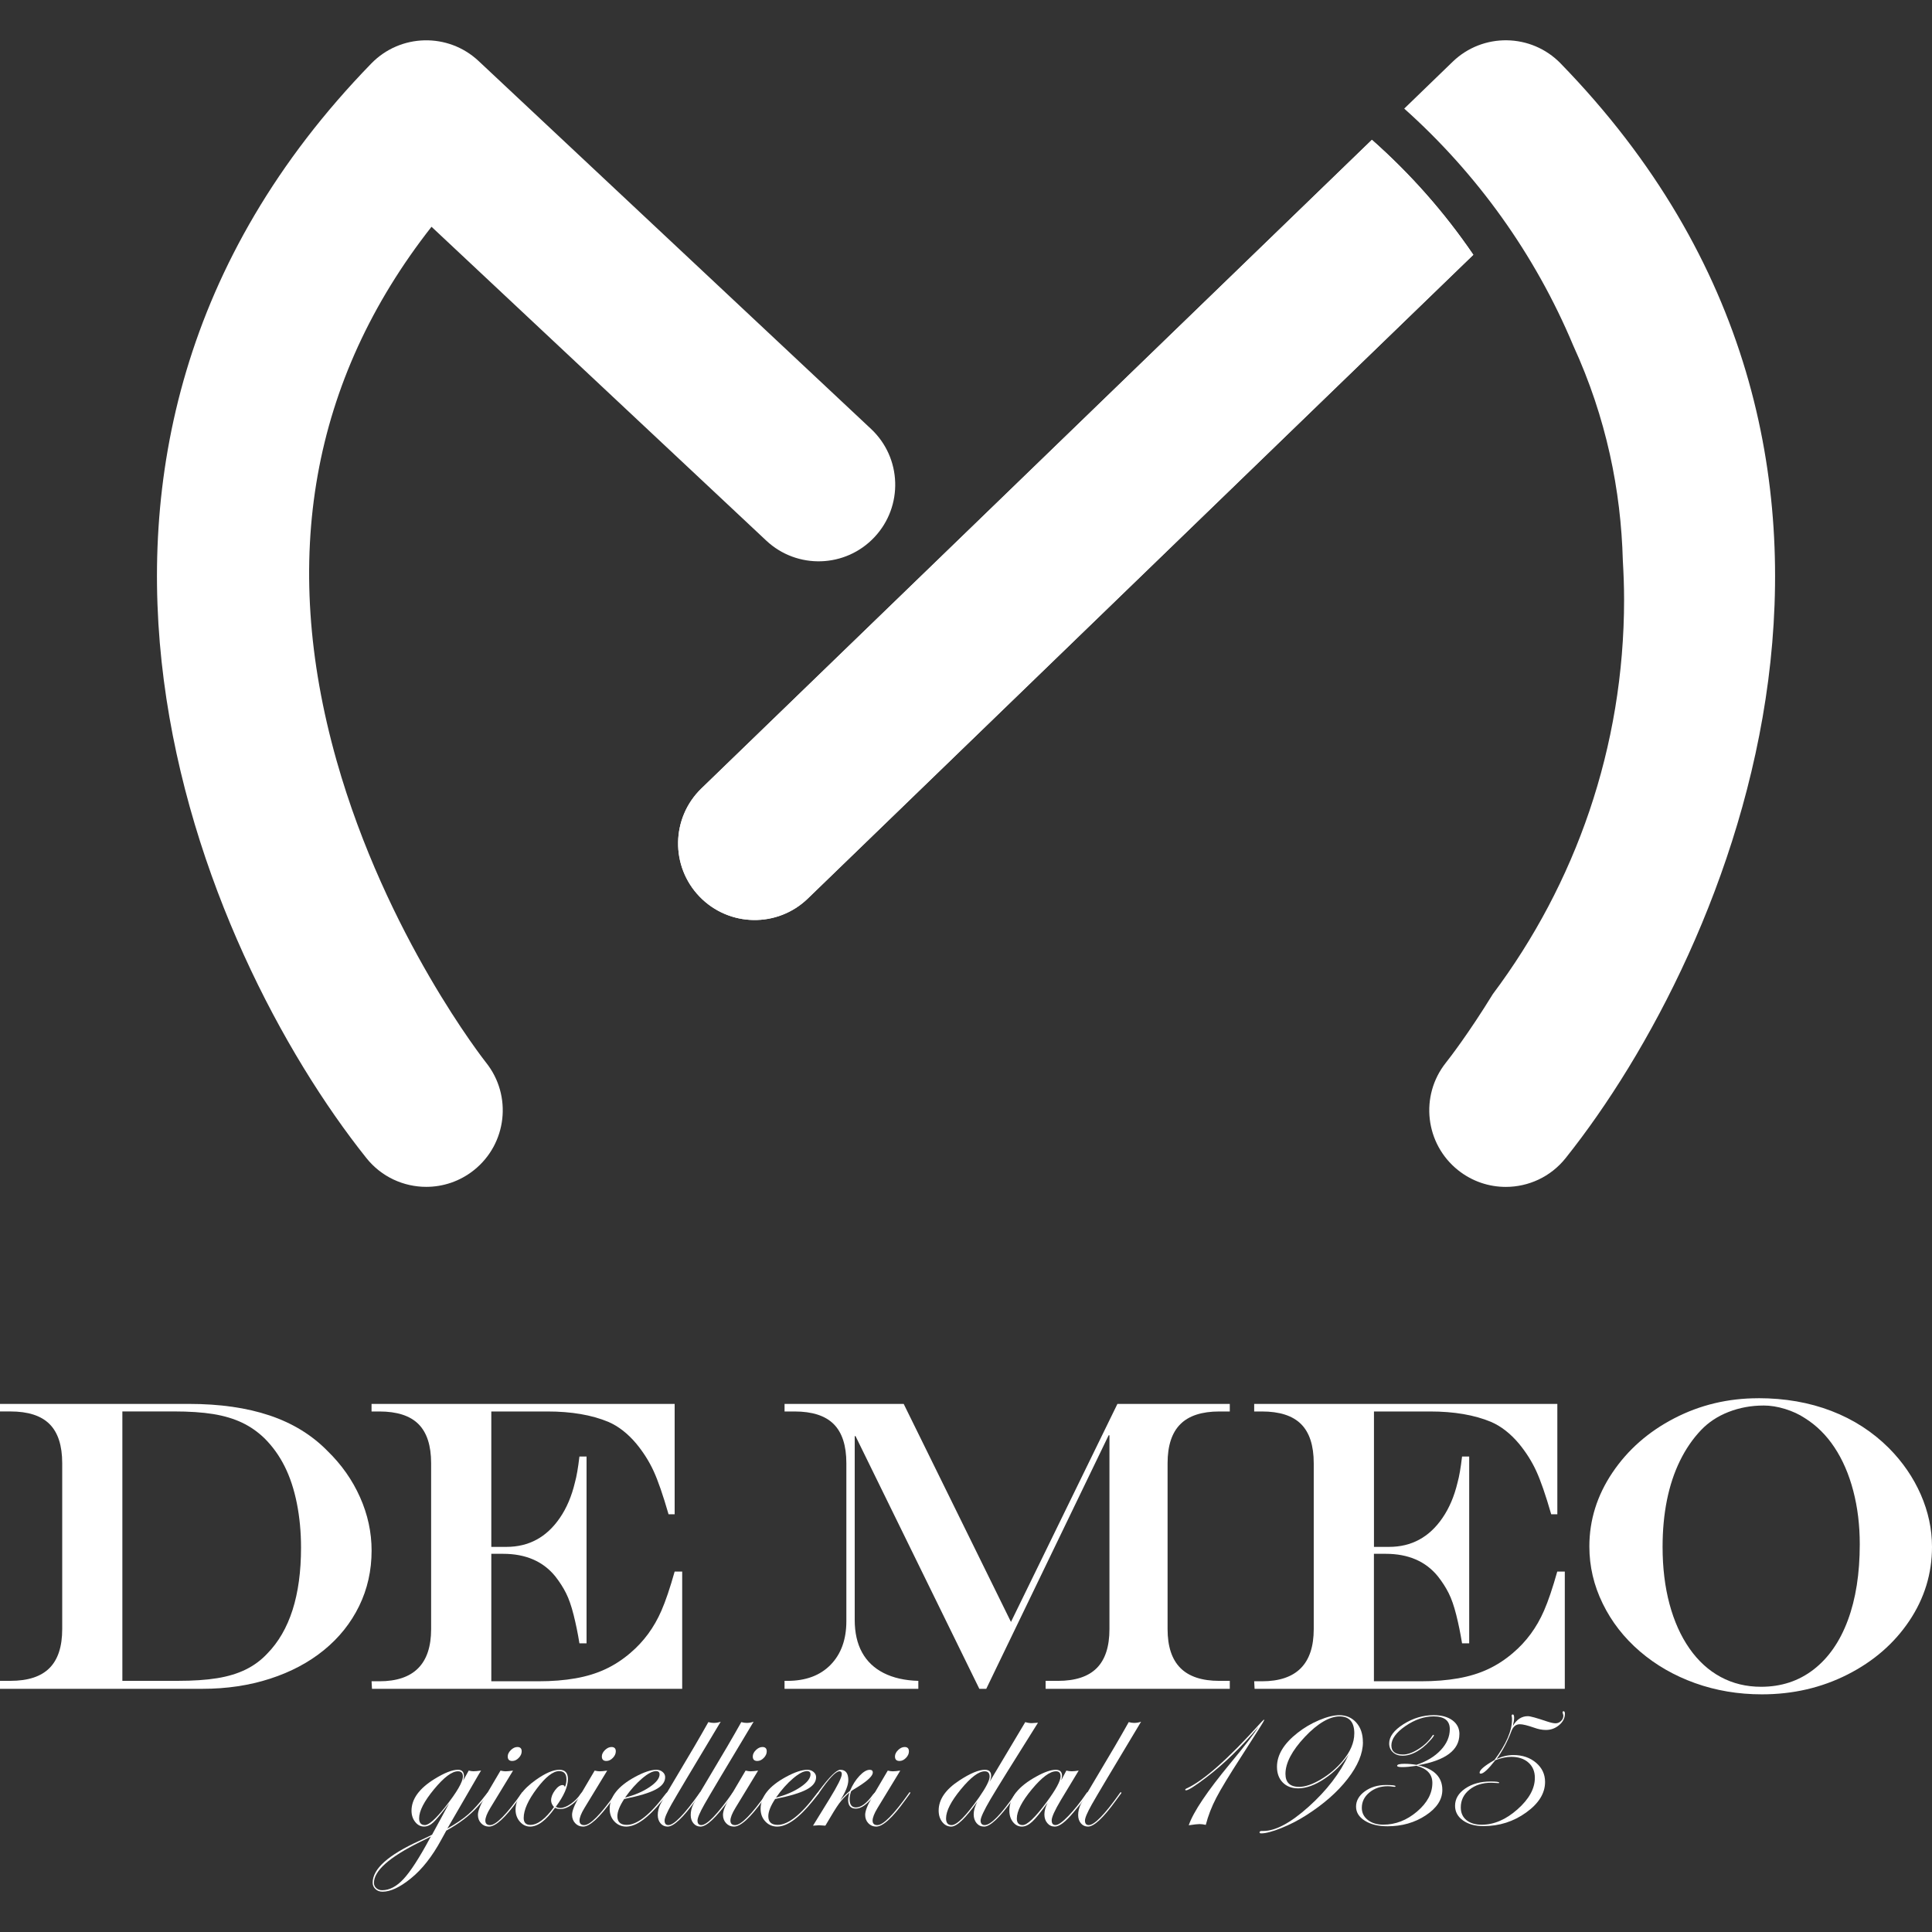 <svg viewBox="0 0 800 800" xmlns:xlink="http://www.w3.org/1999/xlink" xmlns="http://www.w3.org/2000/svg" id="Livello_2">
  <rect x="0" y="0" width="800" height="800" fill="#333333" stroke="none"/>
  <defs>
    <style>
      .cls-1 {
        fill: #fff;
      }

      .cls-2 {
        fill: none;
      }

      .cls-3 {
        clip-path: url(#clippath);
      }
    </style>
    <clipPath id="clippath">
      <rect height="800" width="800" class="cls-2"></rect>
    </clipPath>
  </defs>
  <g data-name="Livello_1" id="Livello_1-2">
    <g class="cls-3">
      <g>
        <path d="M176.5,491.45c-9.31,0-18.54-4.08-24.8-11.94C83.32,393.79-4.26,188.75,153.76,26.28c12.04-12.37,31.8-12.83,44.4-1.03l162.51,152.35c12.78,11.97,13.42,32.03,1.44,44.81-11.97,12.77-32.03,13.42-44.81,1.45L178.68,93.9c-49.7,63.31-62.93,137.52-39.31,221.05,20.56,72.68,61.48,124.52,61.89,125.04,10.92,13.68,8.67,33.63-5.01,44.54-5.84,4.66-12.82,6.92-19.75,6.92" class="cls-1"></path>
        <path d="M289.7,371.3c12.17,12.57,32.24,12.93,44.82.74L610.07,105.5c-11.97-17.58-26.1-33.55-41.99-47.6l-277.64,268.58c-12.58,12.17-12.91,32.24-.74,44.82" class="cls-1"></path>
        <path d="M646.24,26.28c-12.18-12.53-32.21-12.83-44.76-.68l-20.02,19.37c30.08,26.88,54.17,60.32,69.98,98.1,13.77,30.01,19.76,60.11,20.54,89.03.31,5.35.52,10.74.52,16.17,0,61.27-20.22,117.81-54.33,163.33-10.1,16.41-17.98,26.58-19.44,28.42-10.9,13.68-8.65,33.62,5.03,44.53,5.84,4.66,12.82,6.92,19.75,6.92,9.31,0,18.54-4.08,24.8-11.94,68.39-85.72,155.97-290.76-2.06-453.23" class="cls-1"></path>
        <path d="M289.7,371.3c12.17,12.57,32.24,12.93,44.82.74L610.07,105.5c-11.97-17.58-26.1-33.55-41.99-47.6l-277.64,268.58c-12.58,12.17-12.91,32.24-.74,44.82" class="cls-1"></path>
        <path d="M0,581.33h78.29c12.72,0,23.83,1.59,33.32,4.77,9.49,3.18,17.47,8.06,23.94,14.65,5.86,5.69,10.37,12.1,13.55,19.26,3.18,7.15,4.77,14.49,4.77,22.04,0,8.27-1.72,15.93-5.15,22.97-3.44,7.03-8.29,13.12-14.57,18.24-6.28,5.12-13.72,9.07-22.34,11.86-8.61,2.79-17.93,4.18-27.95,4.18H0v-3.3h4.31c7.26,0,12.65-1.75,16.17-5.28,3.52-3.52,5.28-8.91,5.28-16.17v-68.66c0-7.32-1.75-12.72-5.24-16.21-3.49-3.49-8.9-5.23-16.21-5.23H0v-3.13ZM50.67,584.45v111.55h22.8c6.47,0,11.97-.36,16.47-1.1,4.5-.73,8.45-1.93,11.82-3.59,3.38-1.66,6.33-3.84,8.87-6.55,9.34-9.51,14.02-24.15,14.02-43.91,0-6.47-.58-12.59-1.73-18.37-1.16-5.77-2.83-10.85-5.03-15.24-2.19-4.39-4.96-8.25-8.27-11.57-2.76-2.7-5.87-4.89-9.33-6.55-3.46-1.65-7.46-2.85-12-3.59-4.53-.73-9.98-1.09-16.34-1.09h-21.28Z" class="cls-1"></path>
        <path d="M153.87,581.33h125.49v45.69h-2.53c-2.31-7.99-4.38-13.98-6.21-17.94-1.83-3.97-4.21-7.73-7.13-11.28-3.55-4.22-7.41-7.23-11.57-9.03-6.92-2.88-15.34-4.31-25.25-4.31h-23.23v56.07h6.25c9.29,0,16.66-4,22.13-11.99,2.82-4.11,4.9-9.01,6.25-14.7.68-2.42,1.3-5.99,1.86-10.72h2.95v77.35h-2.95c-.67-4.16-1.48-8.09-2.41-11.78-.93-3.69-1.97-6.69-3.13-8.99-1.15-2.31-2.63-4.62-4.43-6.93-5.07-6.25-12.28-9.37-21.62-9.37h-4.9v52.78h19.42c5.75,0,10.91-.41,15.5-1.23,4.58-.81,8.71-2.08,12.37-3.8,3.66-1.71,7.09-3.95,10.3-6.71,5.52-4.68,9.8-10.5,12.84-17.48,1.75-4,3.57-9.4,5.49-16.21h3.12v48.56h-128.45l-.17-3.13h3.21c14.3,0,21.45-7.21,21.45-21.62v-68.66c0-7.32-1.75-12.72-5.24-16.21-3.49-3.49-8.9-5.23-16.22-5.23h-3.21v-3.13Z" class="cls-1"></path>
        <path d="M324.88,581.33h49.32l44.42,90.28,44.08-90.28h46.53v3.13h-4.31c-7.26,0-12.66,1.75-16.17,5.27-3.52,3.52-5.28,8.91-5.28,16.17v68.66c0,7.21,1.77,12.58,5.32,16.13,3.54,3.55,8.92,5.32,16.13,5.32h4.31v3.3h-76.26v-3.3h5.07c7.21,0,12.57-1.75,16.09-5.28,3.51-3.52,5.27-8.91,5.27-16.17v-80.23h-.34l-50.67,104.97h-2.87l-51.26-104.63h-.34v76.09c0,5.29,1.01,9.78,3.04,13.47,2.02,3.69,5.01,6.53,8.95,8.53,3.94,2,8.72,3.09,14.35,3.25v3.3h-55.4v-3.3h1.18c7.6,0,13.57-2.22,17.91-6.67,4.33-4.45,6.51-10.47,6.51-18.08v-65.36c0-7.32-1.75-12.72-5.24-16.21-3.49-3.49-8.9-5.23-16.21-5.23h-4.14v-3.13Z" class="cls-1"></path>
        <path d="M519.37,581.33h125.49v45.69h-2.54c-2.31-7.99-4.38-13.98-6.21-17.94-1.83-3.97-4.21-7.73-7.13-11.28-3.55-4.22-7.41-7.23-11.57-9.03-6.92-2.88-15.34-4.31-25.25-4.31h-23.23v56.07h6.25c9.29,0,16.66-4,22.12-11.99,2.82-4.11,4.9-9.01,6.25-14.7.68-2.42,1.3-5.99,1.86-10.72h2.95v77.35h-2.95c-.68-4.16-1.48-8.09-2.41-11.78-.93-3.69-1.97-6.69-3.13-8.99-1.15-2.31-2.63-4.62-4.44-6.93-5.06-6.25-12.27-9.37-21.62-9.37h-4.9v52.78h19.42c5.75,0,10.91-.41,15.5-1.23,4.59-.81,8.71-2.08,12.37-3.8,3.66-1.71,7.09-3.95,10.3-6.71,5.52-4.68,9.8-10.5,12.84-17.48,1.75-4,3.57-9.4,5.49-16.21h3.12v48.56h-128.45l-.17-3.13h3.21c14.3,0,21.45-7.21,21.45-21.62v-68.66c0-7.32-1.75-12.72-5.24-16.21-3.49-3.49-8.9-5.23-16.21-5.23h-3.21v-3.13Z" class="cls-1"></path>
        <path d="M728.05,578.96c11.03,0,21.13,1.76,30.27,5.28,9.15,3.51,17.1,8.65,23.86,15.41,5.69,5.74,10.08,12.15,13.18,19.22,3.09,7.06,4.64,14.28,4.64,21.66,0,11.09-3.14,21.31-9.41,30.66-6.28,9.35-14.81,16.75-25.59,22.21-10.78,5.46-22.59,8.19-35.43,8.19-9.8,0-19.02-1.55-27.66-4.64-8.64-3.1-16.26-7.47-22.85-13.13-6.59-5.66-11.73-12.26-15.41-19.81-3.69-7.54-5.53-15.42-5.53-23.64,0-10.92,3.18-21.11,9.54-30.57,6.36-9.46,14.89-16.96,25.59-22.5,10.69-5.55,22.3-8.32,34.79-8.32M730.24,582c-5.12,0-9.95.89-14.48,2.66-4.54,1.77-8.35,4.29-11.44,7.56-3.38,3.55-6.27,7.76-8.66,12.62-2.39,4.87-4.2,10.3-5.41,16.3-1.21,6-1.81,12.46-1.81,19.38,0,8.67.96,16.56,2.87,23.69,1.91,7.12,4.67,13.26,8.27,18.41,3.6,5.15,7.91,9.08,12.92,11.78,5.01,2.7,10.58,4.06,16.72,4.06,8.33,0,15.58-2.38,21.74-7.14,6.16-4.76,10.9-11.56,14.19-20.4,3.29-8.84,4.94-19.34,4.94-31.5,0-7.88-.9-15.26-2.7-22.12-1.8-6.87-4.39-12.85-7.77-17.95-3.38-5.1-7.46-9.13-12.24-12.12-2.37-1.58-5.09-2.84-8.19-3.8-3.1-.96-6.08-1.44-8.96-1.44" class="cls-1"></path>
        <path d="M202.33,742.41c0,.44-1.5,2.34-4.5,5.68-3.36,3.71-7.7,7.01-13.02,9.92l-2.08,3.78c-3.77,6.95-7.99,12.31-12.67,16.08-4.49,3.63-8.37,5.44-11.64,5.44-1.19,0-2.17-.36-2.95-1.08-.77-.72-1.16-1.61-1.16-2.66,0-5.68,6.41-11.44,19.24-17.29,2.77-1.27,4.56-2.13,5.36-2.57l7.07-13.01c-3.07,4.07-5.24,6.7-6.5,7.87-1.26,1.18-2.56,1.77-3.88,1.77-1.44,0-2.67-.64-3.68-1.91-1.01-1.28-1.52-2.83-1.52-4.66,0-4.79,3.13-9.14,9.39-13.05,4.18-2.6,7.46-3.9,9.85-3.9,1.66,0,2.49.91,2.49,2.74,0,.5-.12,1.09-.37,1.79l2.33-4.2c.75.19,1.4.29,1.95.29.72,0,1.77-.1,3.16-.29-.19.25-1.41,2.33-3.66,6.23l-10.31,17.79c3.63-2.05,6.53-4.03,8.71-5.93,2.18-1.91,4.64-4.66,7.38-8.26.42-.56.69-.83.83-.83.13.03.19.11.19.25M178.49,760.42c-.53.31-2.09,1.09-4.7,2.37-12.63,6.26-18.95,11.89-18.95,16.87,0,.86.32,1.58.95,2.16.64.58,1.45.88,2.45.88,3.05,0,6.01-1.56,8.89-4.68,2.88-3.12,6.5-8.71,10.84-16.77l.5-.83ZM191.67,735.57c0-1.41-.68-2.12-2.04-2.12-2.5,0-5.8,2.49-9.91,7.46-4.11,4.97-6.17,8.98-6.17,12.03,0,1.86.8,2.78,2.41,2.78s4.41-2.47,8.31-7.39c4.93-6.23,7.4-10.49,7.4-12.76" class="cls-1"></path>
        <path d="M216.62,742.37c-.03.08-.16.31-.42.67l-1.79,2.45c-5.22,7.24-9.2,10.86-11.94,10.86-1.3,0-2.39-.46-3.26-1.39-.88-.93-1.31-2.08-1.31-3.47,0-1.61.95-4.04,2.87-7.31l6.48-11.01c.86.19,1.54.29,2.03.29.75,0,1.8-.1,3.16-.29l-9.43,15.5c-1.36,2.24-2.04,3.98-2.04,5.2s.65,1.87,1.96,1.87c2.47,0,6.81-4.4,13.03-13.19.14-.28.28-.42.41-.42.17,0,.25.08.25.25M216.02,725.19c0,.97-.41,1.88-1.23,2.72-.82.85-1.71,1.27-2.68,1.27-1.25,0-1.87-.62-1.87-1.87,0-.92.43-1.79,1.29-2.64.86-.84,1.76-1.27,2.7-1.27,1.19,0,1.79.6,1.79,1.79" class="cls-1"></path>
        <path d="M241.3,742.33c0,.44-.82,1.48-2.45,3.11-2.44,2.43-4.69,3.64-6.74,3.64-.86,0-1.62-.17-2.29-.5-3.66,5.18-7.1,7.77-10.31,7.77-1.66,0-3.08-.69-4.26-2.06-1.18-1.37-1.77-3.01-1.77-4.93,0-4.27,2.8-8.38,8.4-12.34,3.93-2.8,7.17-4.2,9.72-4.2,2.38,0,3.57,1.27,3.57,3.82,0,3.19-1.68,7.02-5.03,11.51.55.33,1.18.5,1.87.5,1.25,0,2.7-.58,4.37-1.74,1.67-1.16,3.03-2.55,4.08-4.18.31-.38.53-.58.67-.58.11,0,.17.06.17.17M234.55,736.74c0-2.24-1.01-3.36-3.03-3.36-2.52,0-5.6,2.41-9.23,7.23-3.63,4.82-5.44,8.88-5.44,12.17,0,1.91.91,2.87,2.74,2.87,2.99,0,6.26-2.46,9.81-7.4-.8-.88-1.2-1.8-1.2-2.74,0-1.36.54-2.76,1.62-4.2,1.08-1.44,2.13-2.16,3.16-2.16.44,0,.75.28.92.83.44-.97.66-2.05.66-3.24" class="cls-1"></path>
        <path d="M255.59,742.37c-.03.08-.16.31-.41.67l-1.79,2.45c-5.21,7.24-9.2,10.86-11.94,10.86-1.3,0-2.39-.46-3.26-1.39-.87-.93-1.31-2.08-1.31-3.47,0-1.61.95-4.04,2.87-7.31l6.48-11.01c.86.19,1.54.29,2.04.29.75,0,1.8-.1,3.16-.29l-9.43,15.5c-1.36,2.24-2.04,3.98-2.04,5.2s.65,1.87,1.96,1.87c2.47,0,6.81-4.4,13.02-13.19.14-.28.28-.42.41-.42.17,0,.25.08.25.25M254.99,725.19c0,.97-.41,1.88-1.23,2.72-.82.85-1.71,1.27-2.68,1.27-1.25,0-1.87-.62-1.87-1.87,0-.92.43-1.79,1.29-2.64.86-.84,1.76-1.27,2.7-1.27,1.19,0,1.79.6,1.79,1.79" class="cls-1"></path>
        <path d="M276.62,742.41c0,.08-.25.44-.75,1.08l-1.79,2.24c-5.74,7.08-10.66,10.62-14.76,10.62-1.94,0-3.57-.7-4.89-2.1-1.32-1.4-1.98-3.15-1.98-5.26,0-4.99,3.48-9.38,10.43-13.17,3.66-2,6.64-2.99,8.93-2.99,1,0,1.85.3,2.56.89.71.6,1.06,1.32,1.06,2.18,0,1.99-1.3,3.69-3.91,5.09s-6.95,2.71-13.05,3.93c-1.88,2.85-2.83,5.24-2.83,7.15,0,2.38,1.29,3.57,3.87,3.57,4.38,0,9.75-4.27,16.1-12.82.33-.44.61-.66.83-.66.11.03.17.11.17.25M273.11,734.7c0-.88-.49-1.33-1.45-1.33-1.47,0-3.4,1.02-5.8,3.06-2.39,2.03-4.74,4.67-7.04,7.91,3.99-1.02,7.37-2.47,10.14-4.34,2.77-1.87,4.16-3.64,4.16-5.3" class="cls-1"></path>
        <path d="M298.42,712.93c-11.64,19.36-18.42,30.75-20.34,34.16-1.93,3.41-2.89,5.66-2.89,6.77,0,1.25.53,1.87,1.58,1.87,2.33,0,6.6-4.4,12.82-13.19.14-.28.3-.42.5-.42.11.03.17.11.17.25,0,.17-.14.39-.42.67l-1.79,2.45c-5.24,7.24-9.11,10.86-11.61,10.86-1.19,0-2.17-.45-2.93-1.35-.76-.9-1.14-2.04-1.14-3.43,0-1.52.35-3,1.06-4.43.7-1.42,3.11-5.54,7.21-12.36,5.01-8.34,9.24-15.57,12.67-21.69.83.22,1.57.33,2.2.33,1.05,0,2.02-.17,2.91-.5" class="cls-1"></path>
        <path d="M312.05,712.93c-11.64,19.36-18.42,30.75-20.34,34.16-1.93,3.41-2.89,5.66-2.89,6.77,0,1.25.53,1.87,1.58,1.87,2.33,0,6.6-4.4,12.82-13.19.14-.28.31-.42.5-.42.11.03.17.11.17.25,0,.17-.14.39-.41.67l-1.79,2.45c-5.24,7.24-9.11,10.86-11.61,10.86-1.19,0-2.17-.45-2.93-1.35-.76-.9-1.14-2.04-1.14-3.43,0-1.52.35-3,1.06-4.43.7-1.42,3.11-5.54,7.21-12.36,5.01-8.34,9.24-15.57,12.67-21.69.83.22,1.57.33,2.2.33,1.05,0,2.02-.17,2.91-.5" class="cls-1"></path>
        <path d="M318.09,742.37c-.03.08-.17.31-.42.67l-1.79,2.45c-5.21,7.24-9.19,10.86-11.94,10.86-1.3,0-2.39-.46-3.26-1.39-.87-.93-1.31-2.08-1.31-3.47,0-1.61.95-4.04,2.87-7.31l6.49-11.01c.86.19,1.53.29,2.03.29.75,0,1.8-.1,3.16-.29l-9.43,15.5c-1.36,2.24-2.04,3.98-2.04,5.2s.65,1.87,1.96,1.87c2.47,0,6.81-4.4,13.02-13.19.14-.28.28-.42.42-.42.17,0,.25.08.25.25M317.49,725.19c0,.97-.41,1.88-1.23,2.72-.82.85-1.71,1.27-2.68,1.27-1.25,0-1.87-.62-1.87-1.87,0-.92.43-1.79,1.29-2.64.86-.84,1.76-1.27,2.7-1.27,1.19,0,1.79.6,1.79,1.79" class="cls-1"></path>
        <path d="M339.12,742.41c0,.08-.25.44-.75,1.08l-1.79,2.24c-5.74,7.08-10.66,10.62-14.76,10.62-1.94,0-3.57-.7-4.89-2.1-1.32-1.4-1.98-3.15-1.98-5.26,0-4.99,3.48-9.38,10.43-13.17,3.66-2,6.64-2.99,8.93-2.99,1,0,1.85.3,2.56.89.71.6,1.06,1.32,1.06,2.18,0,1.99-1.3,3.69-3.91,5.09s-6.95,2.71-13.05,3.93c-1.88,2.85-2.83,5.24-2.83,7.15,0,2.38,1.29,3.57,3.87,3.57,4.38,0,9.75-4.27,16.1-12.82.33-.44.61-.66.83-.66.11.03.17.11.17.25M335.61,734.7c0-.88-.48-1.33-1.45-1.33-1.47,0-3.4,1.02-5.8,3.06-2.4,2.03-4.74,4.67-7.04,7.91,3.99-1.02,7.37-2.47,10.14-4.34,2.77-1.87,4.16-3.64,4.16-5.3" class="cls-1"></path>
        <path d="M362.8,742.37c0,.22-.83,1.24-2.5,3.04-2.11,2.33-4.09,3.5-5.95,3.5-2.11,0-3.16-1.22-3.16-3.66,0-.77.17-1.76.5-2.95-1.75,1.52-3.16,3.03-4.26,4.53-1.1,1.5-2.99,4.54-5.67,9.14-1.47-.11-2.33-.17-2.58-.17-.11,0-.96.05-2.53.17l6.81-11.06c3.41-5.54,5.11-8.97,5.11-10.3,0-.77-.32-1.16-.96-1.16-1.56,0-4.37,2.99-8.45,8.96-.25.39-.47.58-.67.58-.11-.03-.17-.11-.17-.25.03-.14.08-.25.17-.33l.75-1.04c4.27-5.69,7.18-8.54,8.7-8.54,2.22,0,3.33,1.43,3.33,4.28,0,2.13-1.14,4.96-3.41,8.48,1.44-1.66,2.81-3.02,4.11-4.07,1.05-2.47,2.36-4.53,3.93-6.19,1.57-1.66,2.97-2.49,4.22-2.49.86,0,1.29.37,1.29,1.12,0,1.33-1.93,3.23-5.78,5.69-.61.39-1.52.96-2.74,1.7l-.5.42c-.39,1.27-.58,2.33-.58,3.16,0,2.33.87,3.49,2.62,3.49,2.16,0,4.52-1.79,7.08-5.38.55-.61.9-.92,1.04-.92.17,0,.25.08.25.25" class="cls-1"></path>
        <path d="M376.97,742.37c-.03.08-.17.31-.42.67l-1.79,2.45c-5.21,7.24-9.19,10.86-11.94,10.86-1.31,0-2.39-.46-3.26-1.39-.88-.93-1.31-2.08-1.31-3.47,0-1.61.95-4.04,2.87-7.31l6.48-11.01c.86.19,1.54.29,2.03.29.75,0,1.8-.1,3.16-.29l-9.43,15.5c-1.36,2.24-2.04,3.98-2.04,5.2s.65,1.87,1.96,1.87c2.47,0,6.81-4.4,13.03-13.19.14-.28.28-.42.41-.42.17,0,.25.08.25.25M376.37,725.19c0,.97-.41,1.88-1.23,2.72-.82.85-1.71,1.27-2.68,1.27-1.25,0-1.87-.62-1.87-1.87,0-.92.43-1.79,1.29-2.64.86-.84,1.76-1.27,2.7-1.27,1.19,0,1.78.6,1.78,1.79" class="cls-1"></path>
        <path d="M429.81,713.34c-10.39,16.51-16.94,27.07-19.66,31.67-2.74,4.68-4.11,7.63-4.11,8.85s.57,1.87,1.71,1.87c2.52,0,6.81-4.4,12.86-13.19.17-.28.32-.42.46-.42.17,0,.25.08.25.25-.03.08-.17.31-.42.67l-1.79,2.45c-5.24,7.24-9.11,10.86-11.61,10.86-1.28,0-2.32-.48-3.12-1.43-.8-.96-1.2-2.18-1.2-3.68s.5-3.23,1.5-5.2c-4.85,6.87-8.45,10.31-10.8,10.31-1.47,0-2.7-.63-3.7-1.89-1-1.26-1.5-2.84-1.5-4.76,0-4.57,2.84-8.71,8.52-12.42,4.51-2.97,8.06-4.45,10.64-4.45,1.72,0,2.57.83,2.57,2.49,0,.78-.24,1.65-.7,2.62l14.83-24.85c.92.28,1.82.42,2.7.42.22,0,1.08-.06,2.57-.17M409.78,735.66c0-1.47-.68-2.2-2.04-2.2-2.49,0-5.78,2.49-9.87,7.46-4.09,4.97-6.13,8.98-6.13,12.03,0,1.86.76,2.79,2.29,2.79,2.22,0,6.02-3.85,11.43-11.55,2.88-4.16,4.32-7,4.32-8.52" class="cls-1"></path>
        <path d="M450.61,742.37c0,.58-2.03,3.27-6.08,8.07-3.27,3.94-5.85,5.91-7.74,5.91-1.28,0-2.32-.48-3.12-1.44-.81-.95-1.21-2.15-1.21-3.59s.44-3.12,1.33-4.86c-2.77,3.88-4.89,6.5-6.36,7.85-1.47,1.36-2.89,2.04-4.28,2.04-1.47,0-2.7-.63-3.7-1.89-1-1.26-1.5-2.85-1.5-4.76,0-5.32,3.75-10.03,11.26-14.13,3.3-1.83,5.96-2.74,7.98-2.74,1.71,0,2.57.83,2.57,2.49,0,.47-.11,1.09-.33,1.87l2.12-4.03c.83.19,1.57.29,2.2.29.75,0,1.72-.1,2.91-.29l-7.36,12.18c-2.55,4.27-3.82,7.08-3.82,8.43s.54,1.95,1.62,1.95,2.89-1.27,5.33-3.81c2.44-2.54,4.92-5.66,7.45-9.38.16-.28.32-.42.46-.42.17,0,.25.08.25.25M439.16,735.49c0-1.36-.63-2.04-1.87-2.04-2.55,0-5.89,2.49-10.03,7.48-4.14,4.99-6.21,9.02-6.21,12.09,0,1.8.8,2.7,2.41,2.7,1.91,0,5.22-3.17,9.93-9.52,3.85-5.21,5.78-8.78,5.78-10.72" class="cls-1"></path>
        <path d="M472.49,712.93c-11.64,19.36-18.42,30.75-20.34,34.16-1.93,3.41-2.89,5.66-2.89,6.77,0,1.25.53,1.87,1.58,1.87,2.33,0,6.6-4.4,12.82-13.19.14-.28.31-.42.5-.42.11.03.17.11.17.25,0,.17-.14.39-.42.67l-1.79,2.45c-5.24,7.24-9.11,10.86-11.61,10.86-1.19,0-2.17-.45-2.93-1.35-.76-.9-1.14-2.04-1.14-3.43,0-1.52.35-3,1.06-4.43.7-1.42,3.11-5.54,7.21-12.36,5.01-8.34,9.24-15.57,12.67-21.69.83.22,1.57.33,2.2.33,1.05,0,2.02-.17,2.91-.5" class="cls-1"></path>
        <path d="M523.51,712.24c0,.25-3.15,5.24-9.43,14.97-5.04,7.79-8.53,13.53-10.45,17.23-1.93,3.7-3.37,7.43-4.34,11.2-1-.22-1.86-.33-2.57-.33-.81,0-2.3.17-4.49.5,1.88-5.51,7.63-14.07,17.24-25.68,5.9-7.12,9.82-12.2,11.76-15.25-7.2,8.53-14.43,15.56-21.69,21.09-4.68,3.57-7.49,5.36-8.43,5.36-.22,0-.33-.08-.33-.25,0-.19.17-.36.5-.5,7.04-3.18,17.24-12.21,30.62-27.07l.54-.58c.53-.55.83-.83.92-.83.11,0,.17.05.17.15" class="cls-1"></path>
        <path d="M564.36,721.38c0,4.71-2.12,9.79-6.36,15.25-4.24,5.46-10,10.5-17.29,15.13-3.21,2.05-6.63,3.79-10.24,5.24-3.62,1.44-6.35,2.16-8.21,2.16-.47,0-.71-.14-.71-.42,0-.39.34-.58,1.04-.58h.58c5.01,0,11.26-3.35,18.72-10.04,7.46-6.69,13-13.9,16.6-21.64-2.72,4.04-6.05,7.39-10.02,10.05-3.96,2.66-7.6,3.99-10.93,3.99-2.66,0-4.78-.81-6.38-2.43-1.59-1.62-2.39-3.78-2.39-6.49,0-4.94,2.84-9.62,8.52-14.06,2.74-2.16,5.74-3.92,8.98-5.28,3.24-1.36,6.01-2.04,8.31-2.04,2.88,0,5.23,1.03,7.04,3.08,1.82,2.05,2.72,4.75,2.72,8.08M560.79,717.79c0-4.71-2.04-7.06-6.11-7.06s-9.07,2.84-14.4,8.52c-5.33,5.68-8,10.78-8,15.29,0,3.57,1.9,5.36,5.69,5.36,2.49,0,5.47-1.02,8.94-3.07,3.46-2.05,6.45-4.57,8.97-7.56,3.27-3.88,4.9-7.7,4.9-11.47" class="cls-1"></path>
        <path d="M604.3,718.11c0,6.56-5.71,10.84-17.12,12.83,6.7,1.52,10.06,4.94,10.06,10.23,0,3.99-2.29,7.5-6.85,10.52-4.57,3.02-9.85,4.53-15.86,4.53-3.8,0-6.92-.76-9.36-2.29-2.44-1.52-3.66-3.47-3.66-5.86s1.21-4.57,3.64-6.32c2.42-1.75,5.35-2.62,8.79-2.62,2.6,0,3.91.17,3.91.5,0,.16-.08.25-.25.25h-.33c-1.03-.17-1.88-.25-2.57-.25-3.02,0-5.58.86-7.67,2.6-2.09,1.73-3.13,3.84-3.13,6.34,0,2.05.82,3.73,2.48,5.03,1.65,1.3,3.78,1.95,6.39,1.95,5.07,0,9.72-1.8,13.97-5.4,4.25-3.61,6.37-7.57,6.37-11.9,0-3.57-2.19-5.93-6.57-7.07-2.38.36-4.34.54-5.86.54-1.44,0-2.16-.18-2.16-.54,0-.55,1.02-.83,3.07-.83,1.58,0,3.23.14,4.95.42,4.21-1.41,7.56-3.45,10.05-6.1,2.49-2.66,3.74-5.55,3.74-8.68,0-3.51-2.25-5.27-6.73-5.27-3.88,0-7.76,1.33-11.64,4-3.88,2.67-5.82,5.35-5.82,8.06,0,2.49,1.6,3.73,4.8,3.73,1.91,0,4.07-.76,6.47-2.3,2.41-1.53,4.3-3.34,5.68-5.44.14-.28.31-.41.5-.41.11.03.17.08.17.17,0,.3-.52,1.03-1.58,2.19-1.05,1.16-2.03,2.09-2.94,2.81-2.93,2.32-5.76,3.47-8.46,3.47-1.64,0-2.98-.48-4.01-1.43-1.03-.95-1.54-2.18-1.54-3.67,0-2.79,1.97-5.44,5.9-7.94,3.94-2.5,8.12-3.75,12.55-3.75,3.24,0,5.82.71,7.75,2.14,1.93,1.43,2.89,3.34,2.89,5.75" class="cls-1"></path>
        <path d="M647.99,709.69c0,1.75-.8,3.29-2.39,4.64-1.59,1.34-3.41,2.01-5.47,2.01-1.55,0-3.2-.32-4.94-.96-2.69-.94-4.64-1.41-5.86-1.41-1.61,0-2.77.96-3.49,2.87-1.58,4.24-3.62,8.07-6.11,11.51,2.3-1.08,4.62-1.62,6.97-1.62,3.74,0,6.85,1.06,9.34,3.18,2.49,2.12,3.74,4.77,3.74,7.96,0,4.68-2.61,8.9-7.83,12.65-5.22,3.76-11.12,5.63-17.68,5.63-3.47,0-6.29-.78-8.48-2.35-2.19-1.57-3.28-3.59-3.28-6.05,0-2.86,1.41-5.25,4.24-7.18,2.83-1.93,6.32-2.89,10.47-2.89,2.38,0,3.57.16,3.57.5-.03.11-.11.17-.25.17-.33,0-.82-.03-1.47-.08-.65-.06-1.16-.08-1.52-.08-3.69,0-6.72.96-9.1,2.89-2.38,1.93-3.57,4.37-3.57,7.34,0,2.22.78,3.97,2.33,5.24,1.55,1.27,3.67,1.91,6.36,1.91,5.07,0,10-2.12,14.79-6.36,4.79-4.24,7.19-8.59,7.19-13.05,0-2.63-.88-4.74-2.66-6.32-1.77-1.58-4.15-2.37-7.14-2.37-1.96,0-4.15.46-6.56,1.37-2.9,3.73-4.91,5.59-6.02,5.59-.33,0-.5-.14-.5-.42,0-1.11,2.03-2.84,6.11-5.19,4.88-6.53,7.31-12.14,7.31-16.82,0-.52-.03-.9-.08-1.12-.06-.11-.08-.25-.08-.42,0-.36.17-.54.5-.54.36,0,.54.46.54,1.37,0,.83-.18,1.97-.54,3.41,1.58-2.71,3.65-4.07,6.23-4.07,1,0,3.65.74,7.97,2.2,1.52.5,2.68.75,3.49.75.86,0,1.61-.31,2.26-.94.65-.62.97-1.35.97-2.18,0-.22-.05-.48-.16-.79-.11-.31-.17-.5-.17-.58,0-.33.14-.5.44-.5.36,0,.54.36.54,1.08" class="cls-1"></path>
      </g>
    </g>
  </g>
</svg>